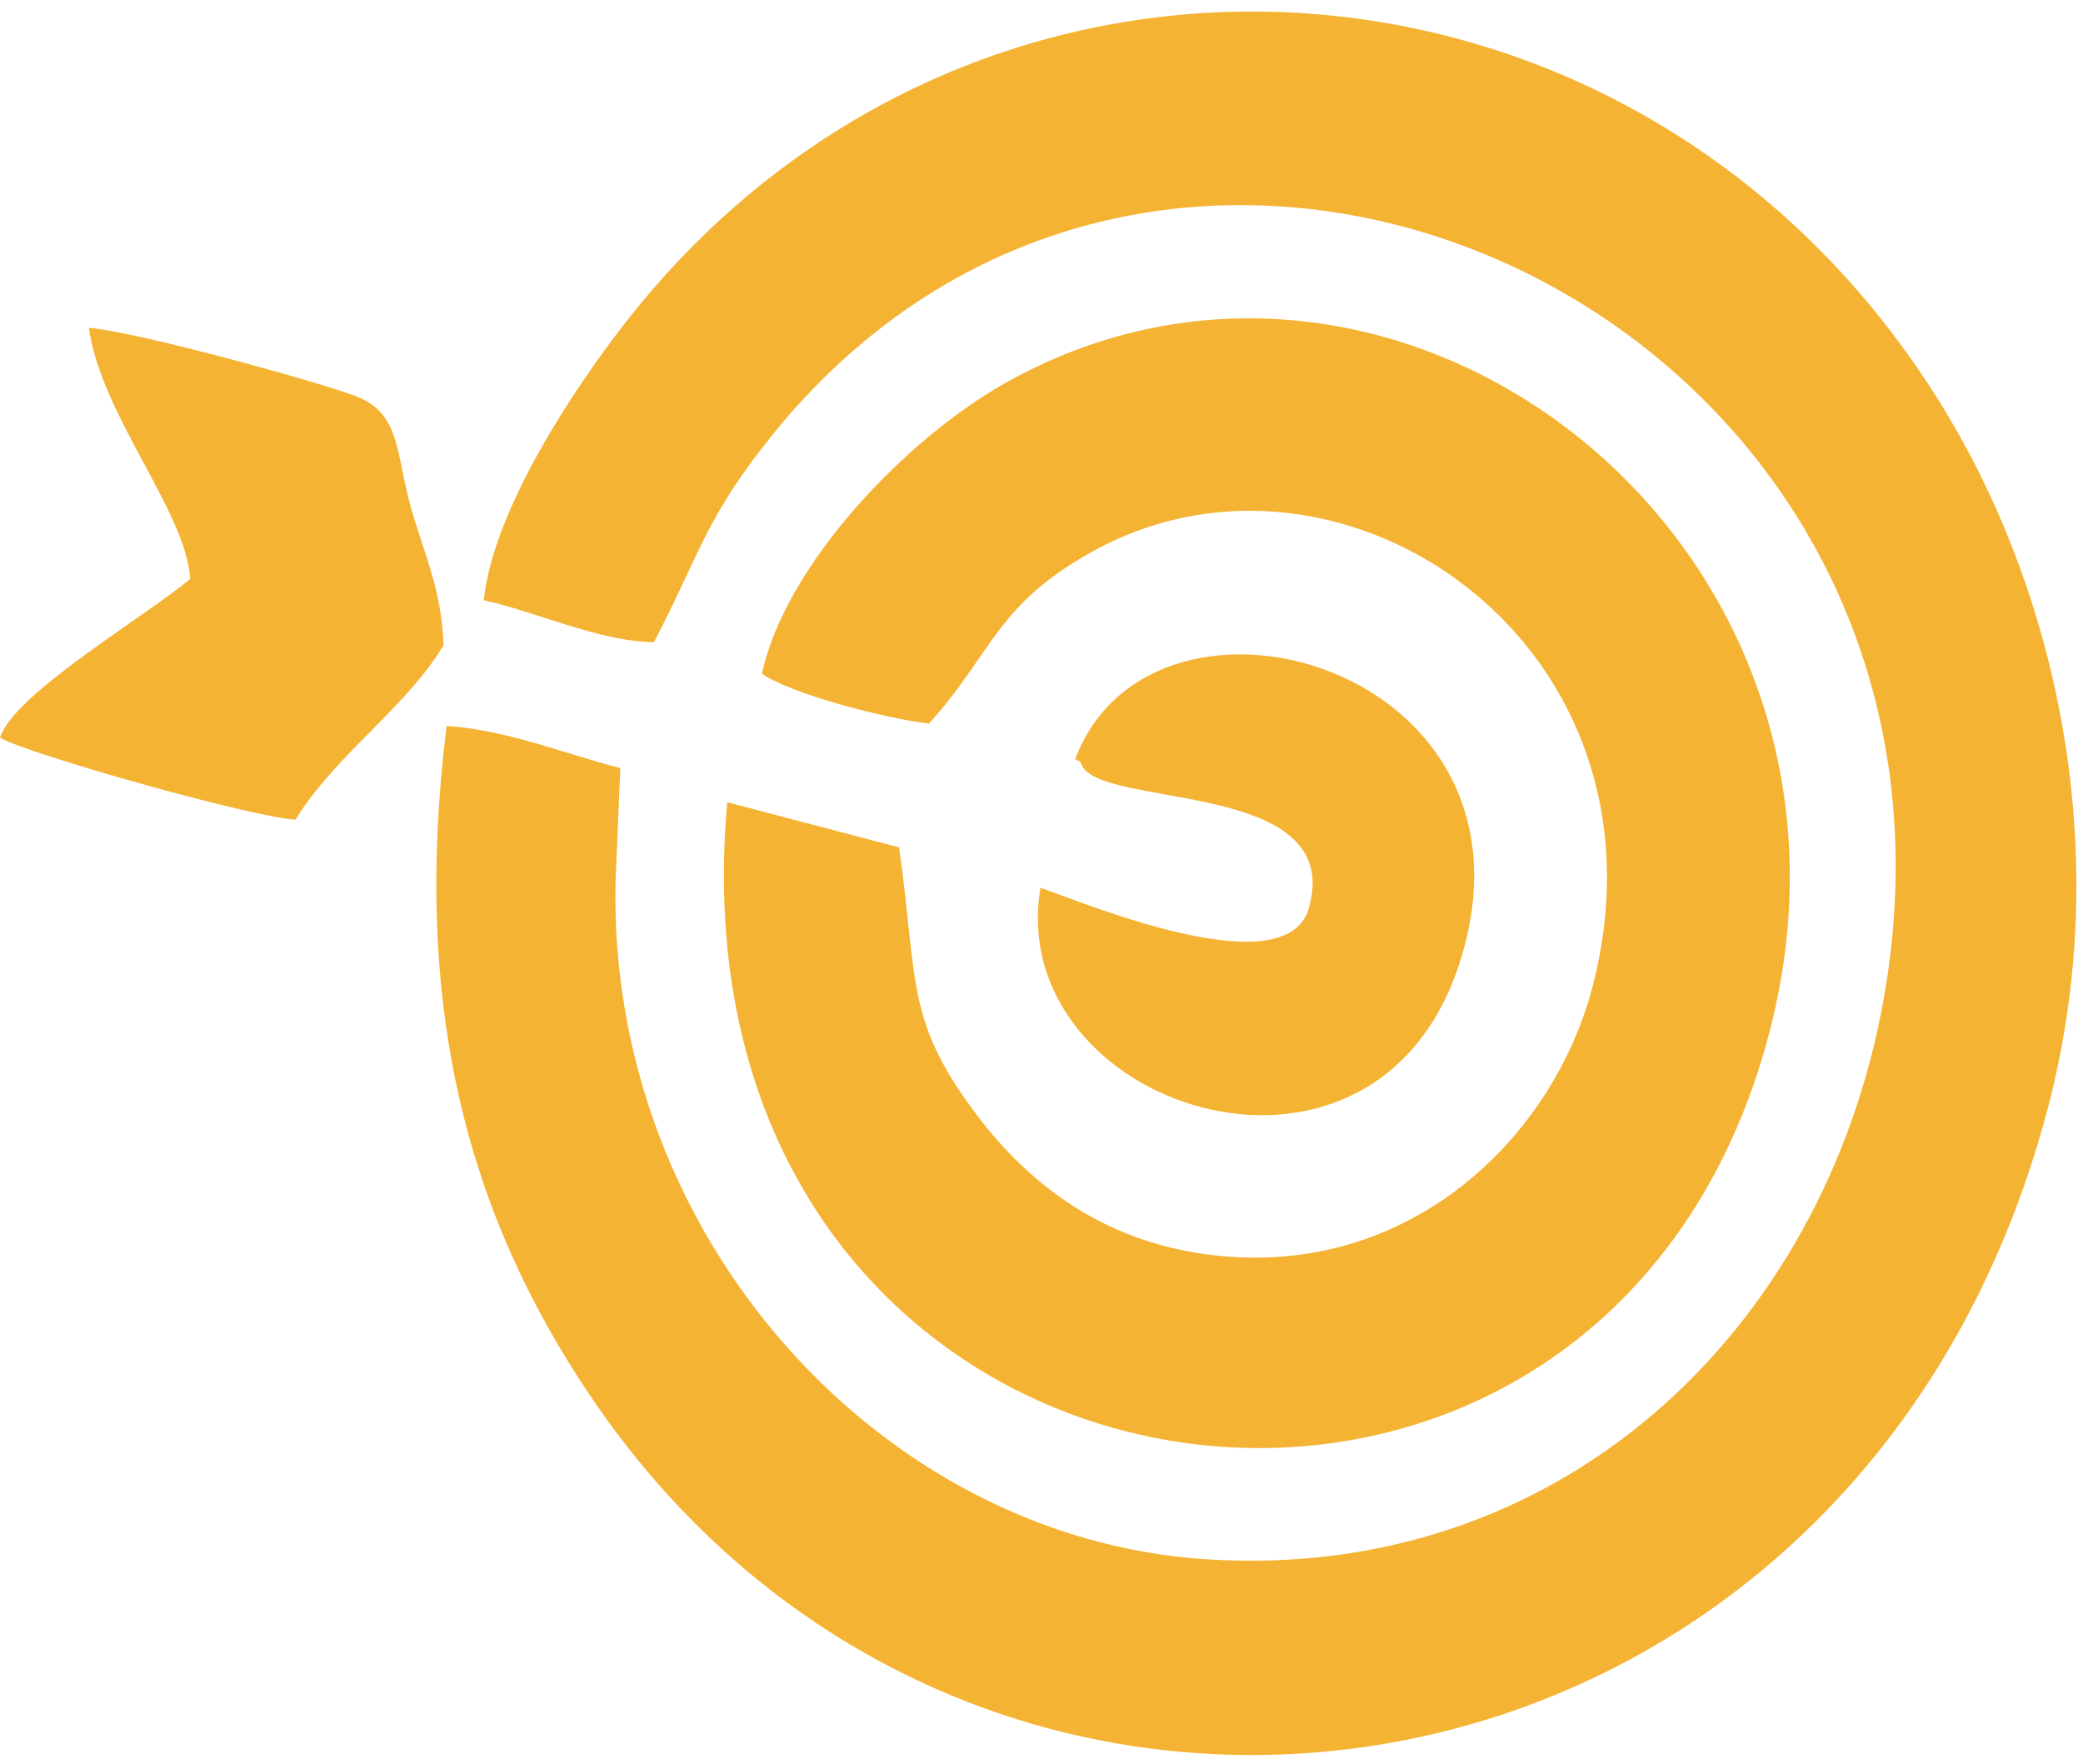 <svg width="111" height="94" viewBox="0 0 111 94" fill="none" xmlns="http://www.w3.org/2000/svg">
<path fill-rule="evenodd" clip-rule="evenodd" d="M25.781 31.987C28.555 32.582 31.93 34.189 34.849 34.217C37.236 29.644 37.502 27.9 40.604 23.876C62.205 -4.156 106.952 16.851 100.363 53.317C97.185 70.916 83.124 84.366 64.158 83.078C46.927 81.906 32.393 65.919 32.801 47.005L33.056 40.926C30.118 40.171 26.94 38.875 23.799 38.684C21.958 53.485 24.823 64.545 31.456 74.38C52.15 105.066 98.818 98.042 109.11 59.104C112.707 45.499 109.595 31.893 103.869 22.257C88.066 -4.335 52.131 -6.873 33.355 17.155C30.64 20.63 26.281 27.137 25.781 31.987ZM10.135 30.85C7.602 32.956 0.733 36.972 0 39.311C1.622 40.221 13.492 43.565 15.748 43.674C17.873 40.218 21.678 37.676 23.631 34.384C23.569 31.527 22.549 29.336 21.907 27.079C21.076 24.145 21.375 22.008 18.919 21.093C16.699 20.268 7.18 17.649 4.738 17.47C5.357 22.078 9.931 27.277 10.135 30.85ZM57.296 40.443C57.398 40.537 57.558 40.517 57.616 40.696C58.44 43.16 71.739 41.428 69.745 48.394C68.557 52.547 58.192 48.285 55.448 47.301C53.462 58.949 73.098 65.541 77.745 51.414C82.968 35.528 61.447 29.461 57.296 40.447V40.443ZM40.6 35.898C42.145 36.98 47.27 38.307 49.504 38.556C52.948 34.742 53.079 32.154 58.444 29.266C71.662 22.156 89.52 34.431 84.885 52.496C82.702 60.996 74.403 68.737 63.309 66.678C58.283 65.748 54.701 62.84 52.266 59.688C48.195 54.419 48.942 52.411 47.911 45.152L38.752 42.747C35.221 82.175 85.3 89.725 94.309 54.932C101.041 28.939 74.552 8.504 53.469 20.467C48.37 23.358 41.894 29.982 40.6 35.898Z" fill="#F5B333"/>
</svg>
